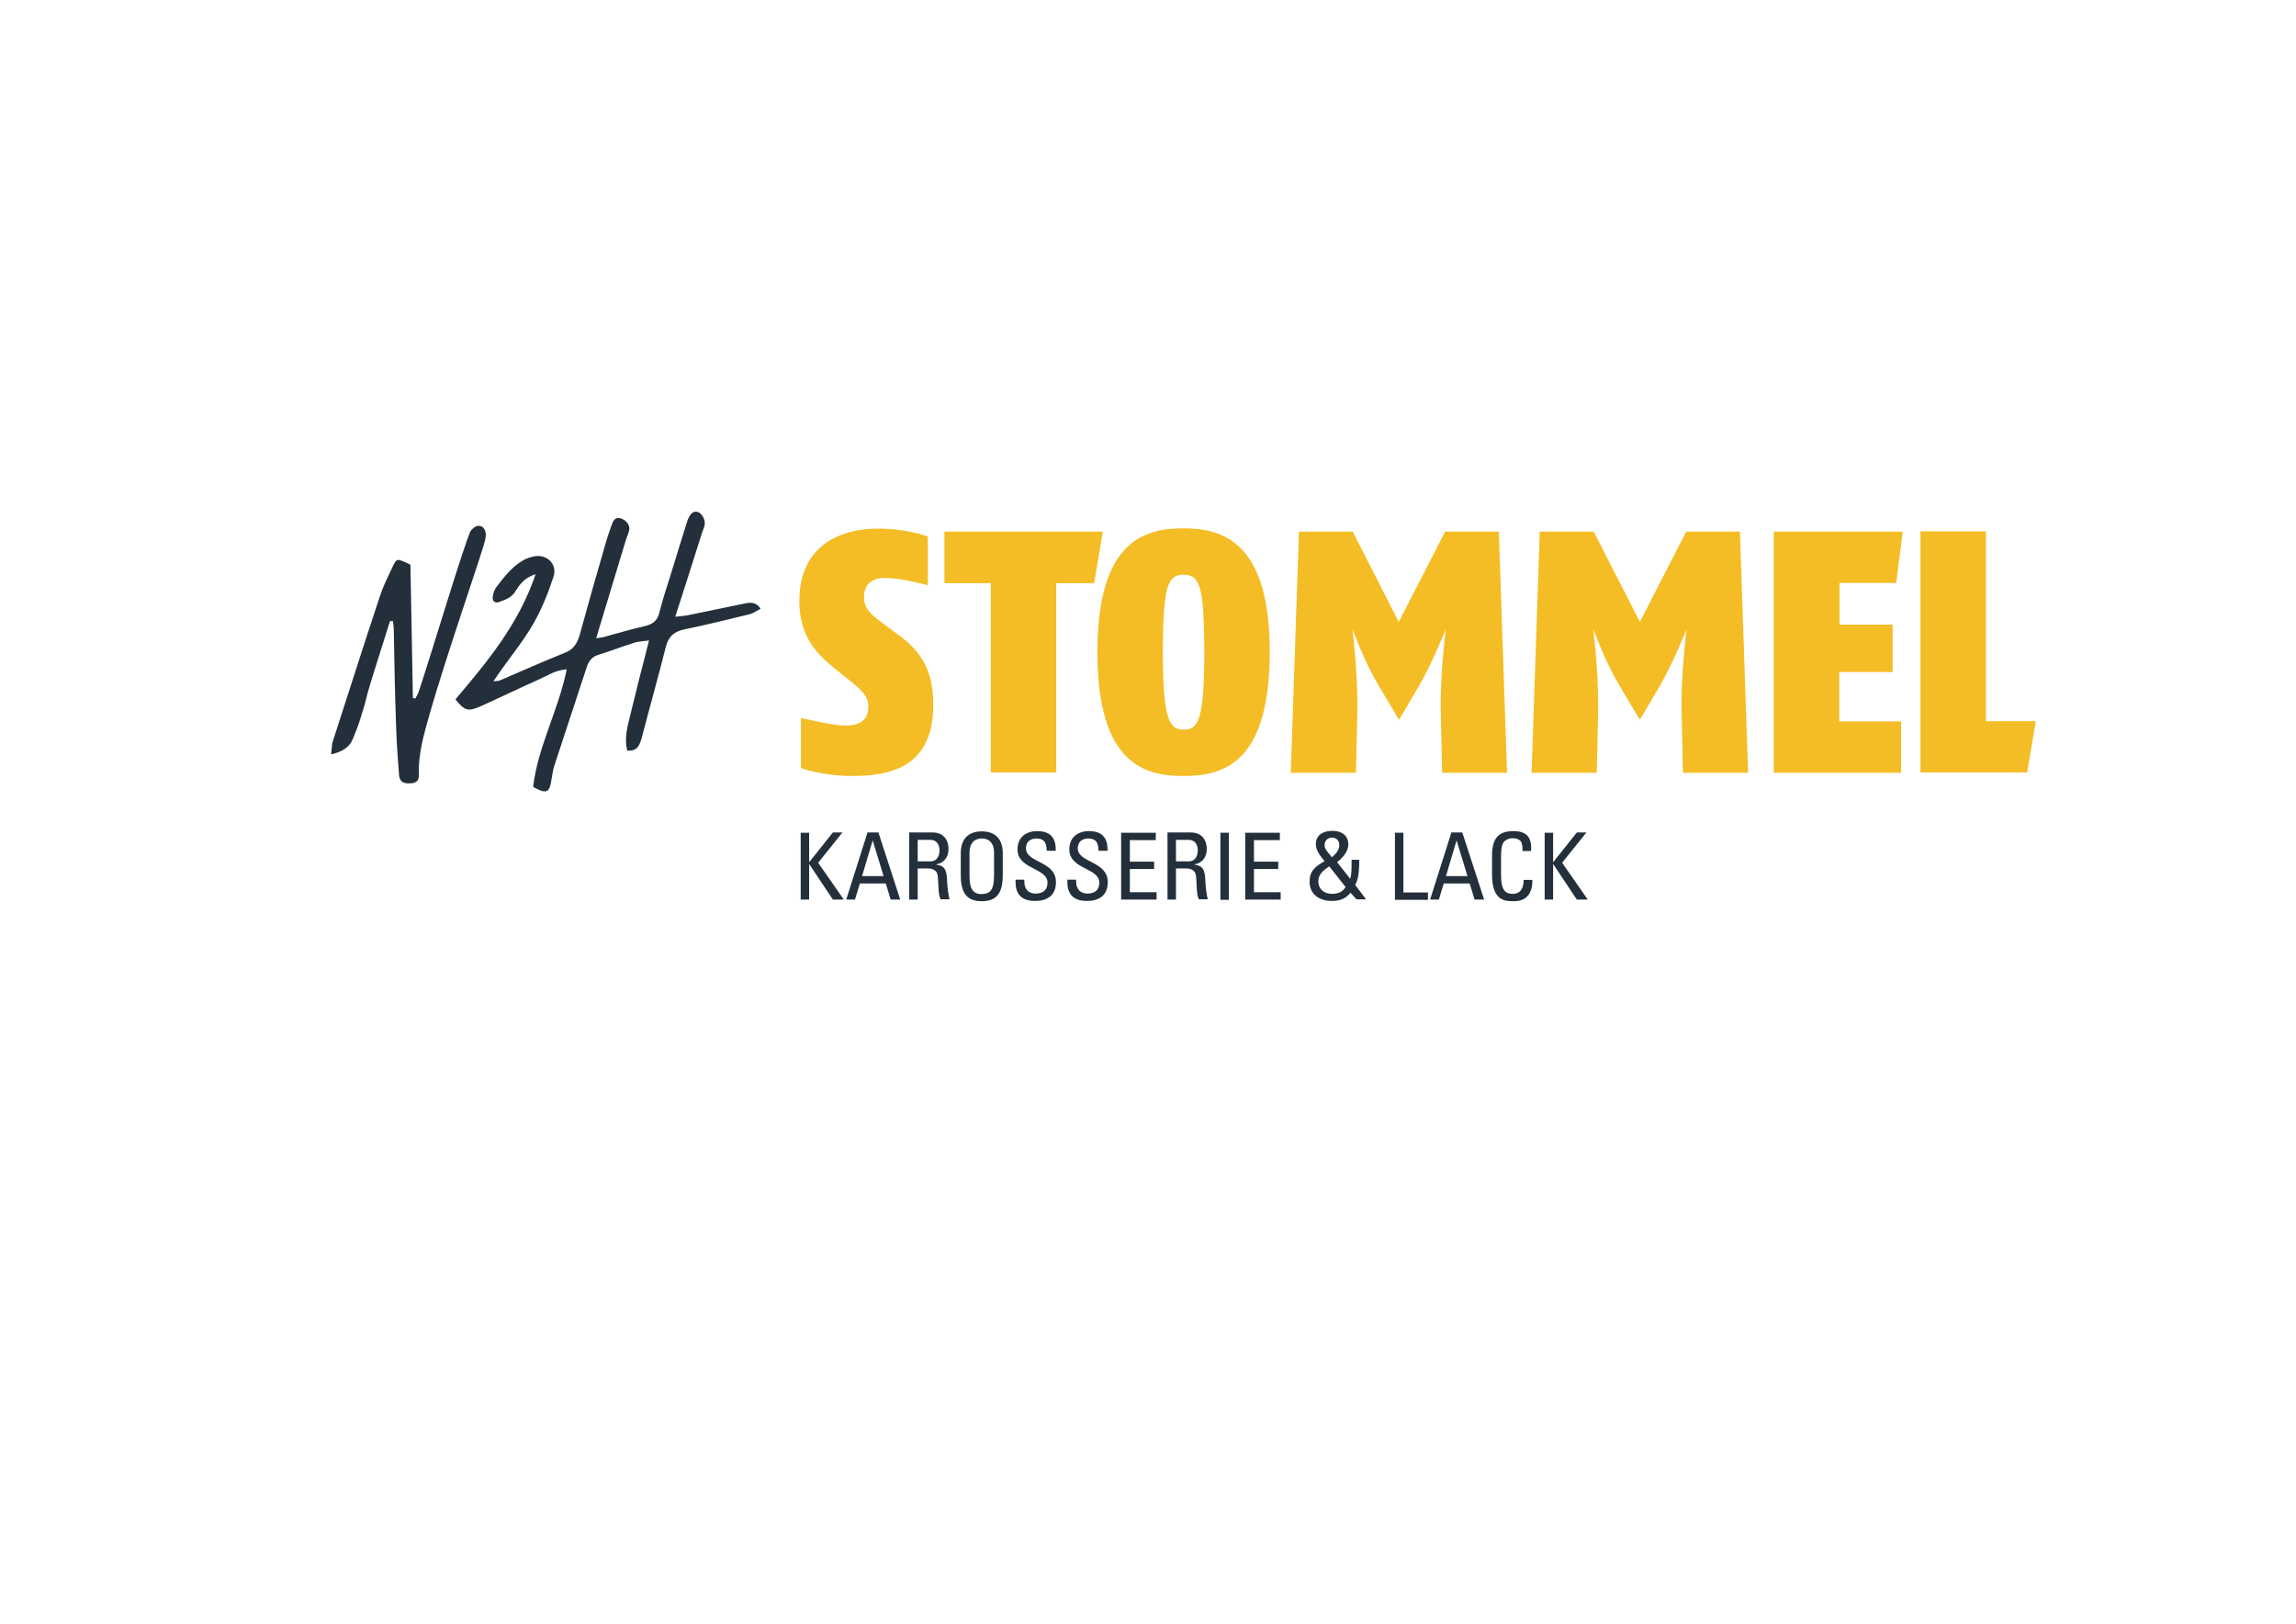 <?xml version="1.0" encoding="utf-8"?>
<!-- Generator: Adobe Illustrator 22.1.0, SVG Export Plug-In . SVG Version: 6.00 Build 0)  -->
<svg version="1.1" xmlns="http://www.w3.org/2000/svg" xmlns:xlink="http://www.w3.org/1999/xlink" x="0px" y="0px"
	 viewBox="0 0 841.9 595.3" style="enable-background:new 0 0 841.9 595.3;" xml:space="preserve">
<style type="text/css">
	.st0{fill:#F4BD25;}
	.st1{fill:#232F3A;}
</style>
<g id="Ebene_2">
</g>
<g id="Ebene_1">
	<g>
		<g>
			<path class="st0" d="M312.4,284.5c-10.7,0-18.7-2.9-18.7-2.9v-18.4c0,0,11.6,2.8,15.9,2.8c5.4,0,8.8-1.5,8.8-7.3
				c0-3.3-2.7-5.9-6.2-8.7l-6.1-4.9c-5.8-4.7-13-11.1-13-24.7c0-21.1,15.9-26.6,28.8-26.6c10.9,0,18.3,2.9,18.3,2.9v17.9
				c0,0-9-2.7-15.8-2.7c-4.7,0-7.6,2.3-7.6,7.1c0,4.5,3.3,6.8,7.3,9.8l5.9,4.4c6.3,4.7,12.2,11.2,12.2,24.7
				C342.5,281.1,326.7,284.5,312.4,284.5z"/>
			<path class="st0" d="M401.2,213.8h-13.9v69.4h-24v-69.4h-17v-18.9h58.1L401.2,213.8z"/>
			<path class="st0" d="M434,284.5c-14.1,0-31.6-4.2-31.6-45.4c0-40.9,17.3-45.4,31.6-45.4c14.6,0,31.6,5.2,31.6,45.4
				C465.5,279.5,449,284.5,434,284.5z M434,210.7c-5.6,0-7.6,3.5-7.6,28.4s2.4,28.4,7.6,28.4c5.1,0,7.6-2.7,7.6-28.4
				C441.5,216,440.3,210.7,434,210.7z"/>
			<path class="st0" d="M528.8,283.2l-0.5-22.9c-0.3-12.2,1.8-29.5,1.8-29.5s-4.8,12.1-9.8,20.7l-7.3,12.4l-7.8-13.1
				c-4.9-8.2-9.3-20.2-9.3-20.2s2.1,16.3,1.8,30.7l-0.5,22h-23.9l3-88.4H496l16.9,33.1l17-33.1h19.7l3,88.4H528.8z"/>
			<path class="st0" d="M617.1,283.2l-0.5-22.9c-0.3-12.2,1.8-29.5,1.8-29.5s-4.8,12.1-9.8,20.7l-7.3,12.4l-7.8-13.1
				c-4.9-8.2-9.3-20.2-9.3-20.2s2.1,16.3,1.8,30.7l-0.5,22h-23.9l3-88.4h19.8l16.9,33.1l17-33.1H638l3,88.4H617.1z"/>
			<path class="st0" d="M695.3,213.7h-20.8V229H694v17.4h-19.6v18.1h22.7v18.8h-46.7v-88.4h47.3L695.3,213.7z"/>
			<path class="st0" d="M743.3,283.2h-39.1v-88.4h24v69.6h18.3L743.3,283.2z"/>
		</g>
		<g>
			<g>
				<path class="st1" d="M230,275.2c-1.1-4.4,0-8.6,1-12.6c2.2-9.1,4.5-18.2,7-27.8c-2,0.3-3.9,0.3-5.6,0.9c-4.3,1.3-8.5,3-12.8,4.3
					c-2.4,0.7-3.6,2.1-4.4,4.4c-3.9,12-7.9,23.9-11.8,35.9c-0.6,1.8-0.9,3.7-1.2,5.6c-0.7,4.8-1.9,5.3-6.7,2.6
					c1.7-14.8,9.3-28.1,12.3-43.1c-4,0.2-7,2.3-10.2,3.7c-7.2,3.2-14.2,6.6-21.3,9.8c-4.7,2.1-5.9,1.7-9.3-2.5
					c11.6-13.7,23.2-27.5,29.4-45.9c-4.1,1.3-5.9,3.8-7.4,6.3c-1.5,2.4-3.8,3.1-6,3.9c-1.5,0.6-2.6-0.4-2.3-2
					c0.2-1.1,0.5-2.4,1.2-3.3c2.8-3.7,5.7-7.5,9.8-9.9c1.2-0.7,2.6-1.2,4-1.5c4.7-1,8.7,2.7,7.3,7.3c-1.9,5.9-4.3,11.9-7.4,17.3
					c-3.6,6.3-8.3,12-12.5,18c-0.6,0.9-1.2,1.8-2.2,3.2c1.2-0.2,1.8-0.1,2.3-0.3c8-3.4,15.9-7,24-10.2c3.1-1.2,4.4-3.4,5.3-6.3
					c3.1-11.3,6.3-22.6,9.6-33.9c0.6-2.3,1.5-4.5,2.2-6.7c0.6-1.7,1.4-3,3.5-2.3c1.9,0.7,3.3,2.5,2.9,4.3c-0.3,1.4-1,2.8-1.4,4.2
					c-3.5,11.6-7,23.2-10.7,35.4c1.5-0.3,2.5-0.3,3.3-0.6c4.9-1.3,9.7-2.8,14.7-3.9c2.9-0.7,4.5-2.1,5.2-5c1.1-4.4,2.5-8.7,3.9-13.1
					c2-6.6,4.1-13.2,6.1-19.7c0.1-0.4,0.3-0.8,0.4-1.2c0.9-2.3,2.2-3.3,3.7-2.8c1.5,0.5,2.8,2.9,2.5,4.7c-0.2,1.1-0.8,2.2-1.1,3.3
					c-3.1,9.9-6.3,19.8-9.7,30.4c2-0.2,3.2-0.3,4.4-0.5c7-1.4,13.9-2.9,20.8-4.3c2.1-0.4,4.3-0.9,6.1,1.9c-1.5,0.7-2.7,1.7-4.1,2
					c-7.9,1.9-15.8,3.9-23.7,5.5c-3.9,0.8-6,2.6-7,6.6c-2.8,11.2-6,22.4-8.9,33.6C234.4,273.4,233.7,275.4,230,275.2z"/>
			</g>
			<g>
				<path class="st1" d="M143,227.7c-2.2,7.1-4.5,14.2-6.7,21.3c-2.9,9.4-1.2,5.2-4.2,14.6c-0.7,2.4-1.7,4.7-2.6,7
					c-1.3,3.5-4.1,5-8.1,6c0.3-2,0.2-3.6,0.7-5c7.2-22.1,9.8-30.7,17.1-52.7c0.9-2.8,2.1-5.5,3.4-8.2c2.9-6,2.2-6.3,6.6-4.3
					c0.5,0.2,1,0.5,1.3,0.7c0.3,16.4,0.6,32.6,0.9,48.8c0.3,0.1,0.6,0.1,0.9,0.2c0.4-0.8,0.9-1.6,1.2-2.4
					c4.9-14.6,16.5-53.7,19.1-59.1c0.4-0.5,0.9-0.9,1.4-1.3c1.2-0.9,2.9-0.6,3.6,0.7c0.8,1.5,0.6,2.7,0.1,4.7
					c-0.5,2.7-14.2,42.2-20,62.5c-2.1,7.5-4.4,14.9-4.1,22.8c0.1,2.4-1.2,3.1-3.2,3.2c-2.7,0.1-3.9-0.7-4.1-3.3
					c-0.5-6.3-0.9-12.6-1.1-18.9c-0.4-11.3-0.6-22.6-0.8-33.9c0-1.1-0.2-2.2-0.3-3.4C143.7,227.7,143.4,227.7,143,227.7z"/>
			</g>
		</g>
		<g>
			<path class="st1" d="M293.6,329.9v-24.6h3.1V316h0.1l8.6-10.8h3.5l-8.9,11.1l9.4,13.5h-4l-8.6-12.9h-0.1v12.9H293.6z"/>
			<path class="st1" d="M318.1,305.2h4l8,24.6h-3.5l-1.8-5.9h-9.5l-1.8,5.9h-3.2L318.1,305.2z M320,308.1L320,308.1l-3.9,13.1h7.9
				L320,308.1z"/>
			<path class="st1" d="M336.5,318.5v11.3h-3.1v-24.6h8.5c4.4,0,5.9,3.1,5.9,6.1c0,2.9-1.6,5.1-4.5,5.6v0.1c2.8,0.4,3.9,1.4,4,6.3
				c0,1.1,0.4,4.9,0.9,6.4h-3.3c-0.9-1.7-0.7-4.9-1-8.2c-0.2-3-2.7-3.1-3.7-3.1H336.5z M336.5,315.8h4.7c2.3,0,3.3-1.9,3.3-4.1
				c0-1.8-0.9-3.8-3.3-3.8h-4.7V315.8z"/>
			<path class="st1" d="M352.3,320.9v-8.1c0-4.9,2.5-8,7.7-8c5.2,0,7.7,3.1,7.7,8v8.1c0,6.8-2.5,9.5-7.7,9.5
				C354.8,330.4,352.3,327.7,352.3,320.9z M364.5,321v-8.3c0-5.1-3.5-5.3-4.5-5.3c-1,0-4.5,0.2-4.5,5.3v8.3c0,5.4,1.6,6.8,4.5,6.8
				C363,327.7,364.5,326.4,364.5,321z"/>
			<path class="st1" d="M375.6,322.5v0.7c0,3.3,2.1,4.4,4.1,4.4c2.5,0,4.4-1.1,4.4-4c0-5.5-11-4.8-11-12.2c0-4.4,3.1-6.7,7.2-6.7
				c4.5,0,7,2.2,6.8,7.2h-3.3c0-2.7-0.8-4.5-3.8-4.5c-1.9,0-3.8,1-3.8,3.6c0,5.4,11,4.6,11,12.4c0,5.2-3.6,6.9-7.6,6.9
				c-7.3,0.1-7.3-5.5-7.2-7.8H375.6z"/>
			<path class="st1" d="M394.6,322.5v0.7c0,3.3,2.1,4.4,4.1,4.4c2.5,0,4.4-1.1,4.4-4c0-5.5-11-4.8-11-12.2c0-4.4,3.1-6.7,7.2-6.7
				c4.5,0,7,2.2,6.8,7.2h-3.3c0-2.7-0.8-4.5-3.8-4.5c-1.9,0-3.8,1-3.8,3.6c0,5.4,11,4.6,11,12.4c0,5.2-3.6,6.9-7.6,6.9
				c-7.3,0.1-7.3-5.5-7.2-7.8H394.6z"/>
			<path class="st1" d="M411.1,329.9v-24.6h12.7v2.7h-9.5v7.9h8.9v2.7h-8.9v8.5h9.8v2.7H411.1z"/>
			<path class="st1" d="M431.2,318.5v11.3h-3.1v-24.6h8.5c4.4,0,5.9,3.1,5.9,6.1c0,2.9-1.6,5.1-4.5,5.6v0.1c2.8,0.4,3.9,1.4,4,6.3
				c0,1.1,0.4,4.9,0.9,6.4h-3.3c-0.9-1.7-0.7-4.9-1-8.2c-0.2-3-2.7-3.1-3.7-3.1H431.2z M431.2,315.8h4.7c2.3,0,3.3-1.9,3.3-4.1
				c0-1.8-0.9-3.8-3.3-3.8h-4.7V315.8z"/>
			<path class="st1" d="M450.6,329.9h-3.1v-24.6h3.1V329.9z"/>
			<path class="st1" d="M456.6,329.9v-24.6h12.7v2.7h-9.5v7.9h8.9v2.7h-8.9v8.5h9.8v2.7H456.6z"/>
			<path class="st1" d="M495.2,327.3c-1.9,2.3-4,3-6.9,3c-4.4,0-8.1-2.3-8.1-7.1c0-4.1,2.3-5.6,5.5-7.5c-1.4-1.6-3.2-3.9-3.2-6.2
				c0-3.6,3-4.9,6.1-4.9c3.1,0,5.8,1.5,5.8,5c0,2.6-2.1,4.9-4.1,6.5l4.8,6.1c0.5-1.6,0.5-3.3,0.5-7h2.8c0,5.3-0.5,7.6-1.5,9.2l4,5.3
				h-3.5L495.2,327.3z M487.4,317.6c-2.1,1.5-4,2.8-4,5.6c0,2.7,2.1,4.5,5,4.5c2.2,0,3.8-0.6,5-2.5L487.4,317.6z M491.1,309.9
				c0-1.7-1-2.8-2.7-2.8c-1.6,0-2.7,1.1-2.7,2.8c0,1.7,1.8,3.1,2.7,4.4C489.5,313.3,491.1,311.8,491.1,309.9z"/>
			<path class="st1" d="M511.5,329.9v-24.6h3.1v21.9h9v2.7H511.5z"/>
			<path class="st1" d="M532.2,305.2h4l8,24.6h-3.5l-1.8-5.9h-9.5l-1.8,5.9h-3.2L532.2,305.2z M534.1,308.1L534.1,308.1l-3.9,13.1
				h7.9L534.1,308.1z"/>
			<path class="st1" d="M558.3,312c0-1.4-0.1-2.8-0.7-3.6c-0.6-0.8-2.1-1.1-2.8-1.1c-2.6,0-3.6,1.6-3.7,1.9
				c-0.1,0.3-0.7,0.9-0.7,5.1v6.6c0,6,2,6.8,4.4,6.8c1,0,3.9-0.3,3.9-5.1h3.2c0.1,7.8-5.4,7.8-7,7.8c-3.1,0-7.8-0.2-7.8-9.8v-7
				c0-7,3.1-8.9,7.9-8.9c4.9,0,6.8,2.5,6.4,7.3H558.3z"/>
			<path class="st1" d="M566.4,329.9v-24.6h3.1V316h0.1l8.6-10.8h3.5l-8.9,11.1l9.4,13.5h-4l-8.6-12.9h-0.1v12.9H566.4z"/>
		</g>
	</g>
</g>
</svg>
